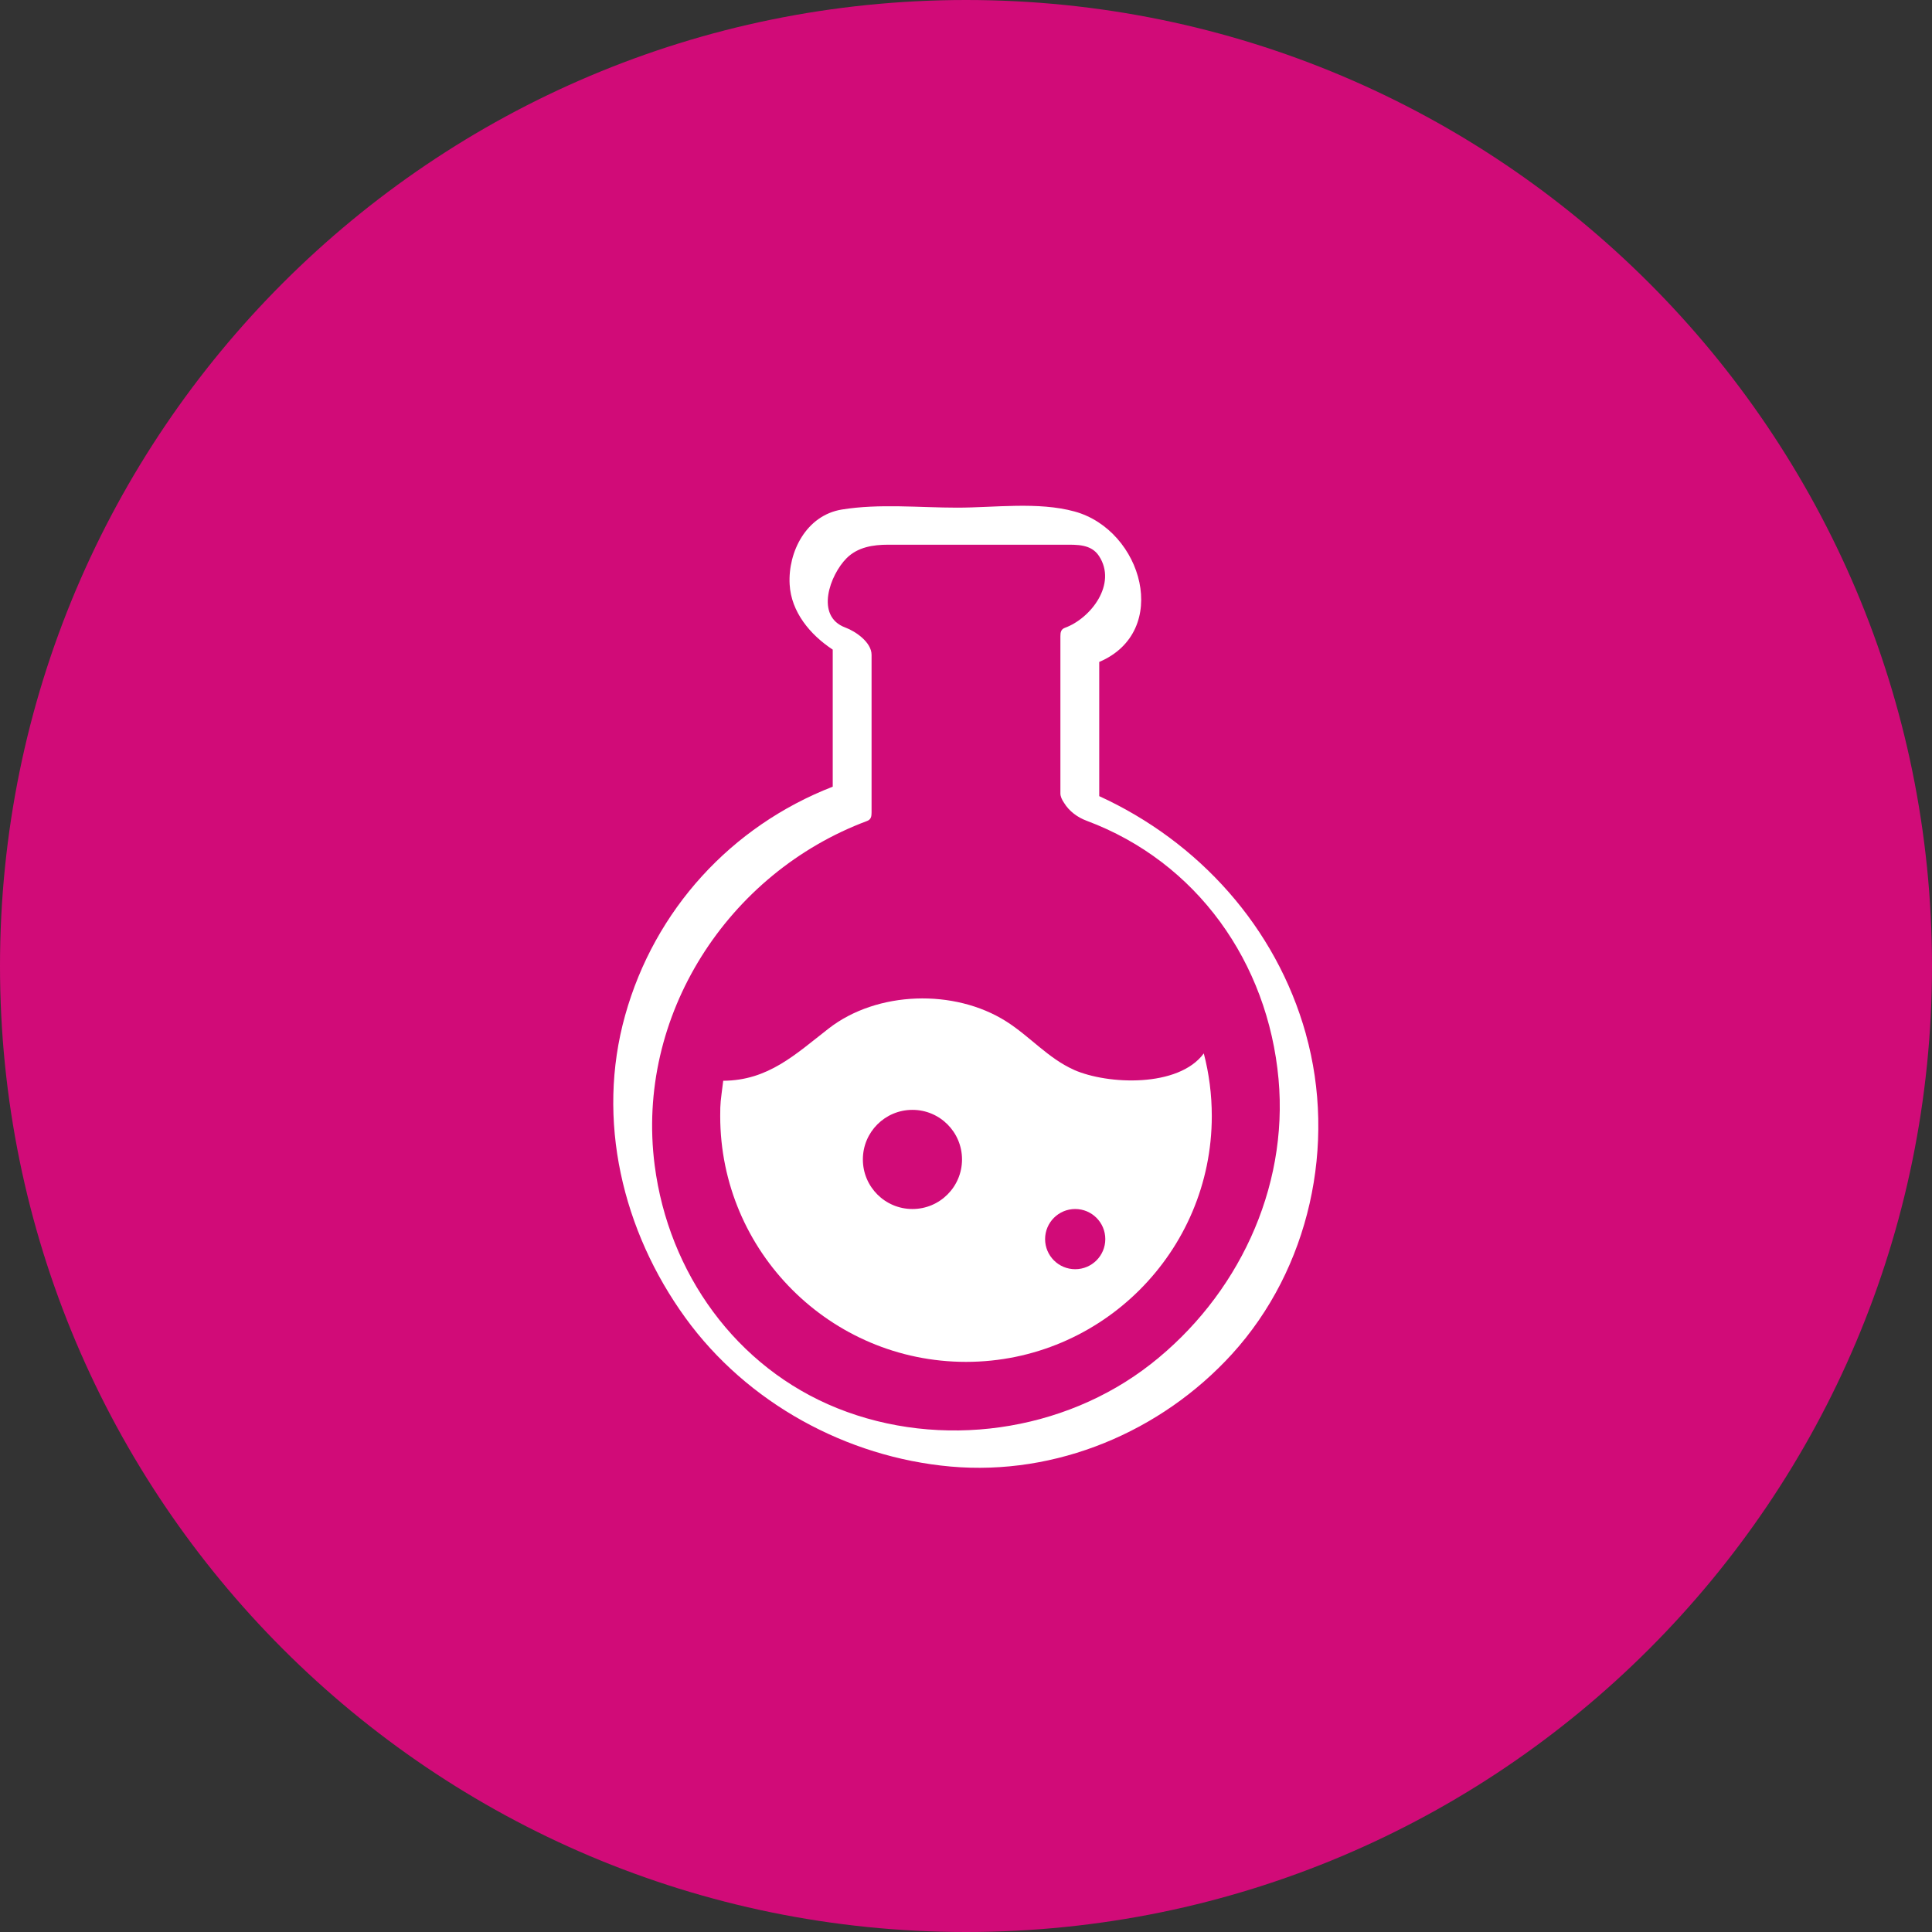 <?xml version="1.0" encoding="UTF-8"?>
<svg width="50" height="50" fill="none" version="1.1" viewBox="0 0 50 50" xmlns="http://www.w3.org/2000/svg">
 <rect x="0" y="0" width="50" height="50" fill="#333333" stroke="none"/>
 <g stroke-width=".039">
  <path d="m25 50c13.807 0 25-11.193 25-25 0-13.807-11.193-25-25-25-13.807 0-25 11.193-25 25 0 13.807 11.193 25 25 25z" fill="#d10b78"/>
  <path d="m33.795 26.755c-0.772-2.761-2.773-4.972-5.347-6.151v-3.473c1.859-0.789 1.123-3.408-0.636-3.893-0.944-0.26-2.076-0.1-3.041-0.1-0.975 0-2.019-0.109-2.986 0.049-0.916 0.15-1.395 1.092-1.349 1.936 0.038 0.711 0.526 1.301 1.115 1.689v3.547c-2.631 1.024-4.609 3.189-5.372 5.916-0.759 2.711-0.067 5.585 1.56 7.831 1.595 2.201 4.168 3.607 6.861 3.848 2.734 0.244 5.448-0.897 7.283-2.91 2.012-2.208 2.712-5.428 1.911-8.289zm-4.011 8.546c-2.261 1.771-5.451 2.212-8.111 1.145-2.63-1.055-4.371-3.509-4.73-6.287-0.501-3.869 1.891-7.565 5.497-8.912 0.104-0.039 0.116-0.121 0.116-0.219v-4.081c0-0.326-0.415-0.609-0.678-0.706-0.795-0.294-0.394-1.369 0.032-1.795 0.288-0.288 0.687-0.349 1.072-0.349h2.246 2.316c0.327 0 0.693-0.018 0.897 0.291 0.478 0.727-0.214 1.617-0.882 1.86-0.104 0.038-0.116 0.122-0.116 0.219v4.068c0 0.075 0.037 0.16 0.096 0.245 0.13 0.215 0.35 0.375 0.582 0.461 2.861 1.068 4.692 3.673 4.967 6.683 0.261 2.855-1.074 5.631-3.305 7.378z" fill="#fff"/>
  <path d="m27.795 27.687c-0.665-0.294-1.145-0.868-1.754-1.253-1.339-0.849-3.341-0.79-4.593 0.182-0.869 0.675-1.565 1.347-2.731 1.354-0.07 0.557-0.078 0.554-0.078 0.914 0 3.508 2.854 6.361 6.361 6.361 3.508 0 6.361-2.854 6.361-6.361 0-0.558-0.071-1.102-0.207-1.622-0.655 0.891-2.492 0.809-3.36 0.426zm-4.181 3.602c-0.709 0-1.283-0.574-1.283-1.283s0.574-1.283 1.283-1.283c0.709 0 1.283 0.575 1.283 1.283 0 0.708-0.574 1.283-1.283 1.283zm4.212 1.558c-0.43 0-0.779-0.349-0.779-0.779 0-0.43 0.349-0.779 0.779-0.779 0.43 0 0.779 0.349 0.779 0.779 0 0.43-0.349 0.779-0.779 0.779z" fill="#fff"/>
 </g>
</svg>

